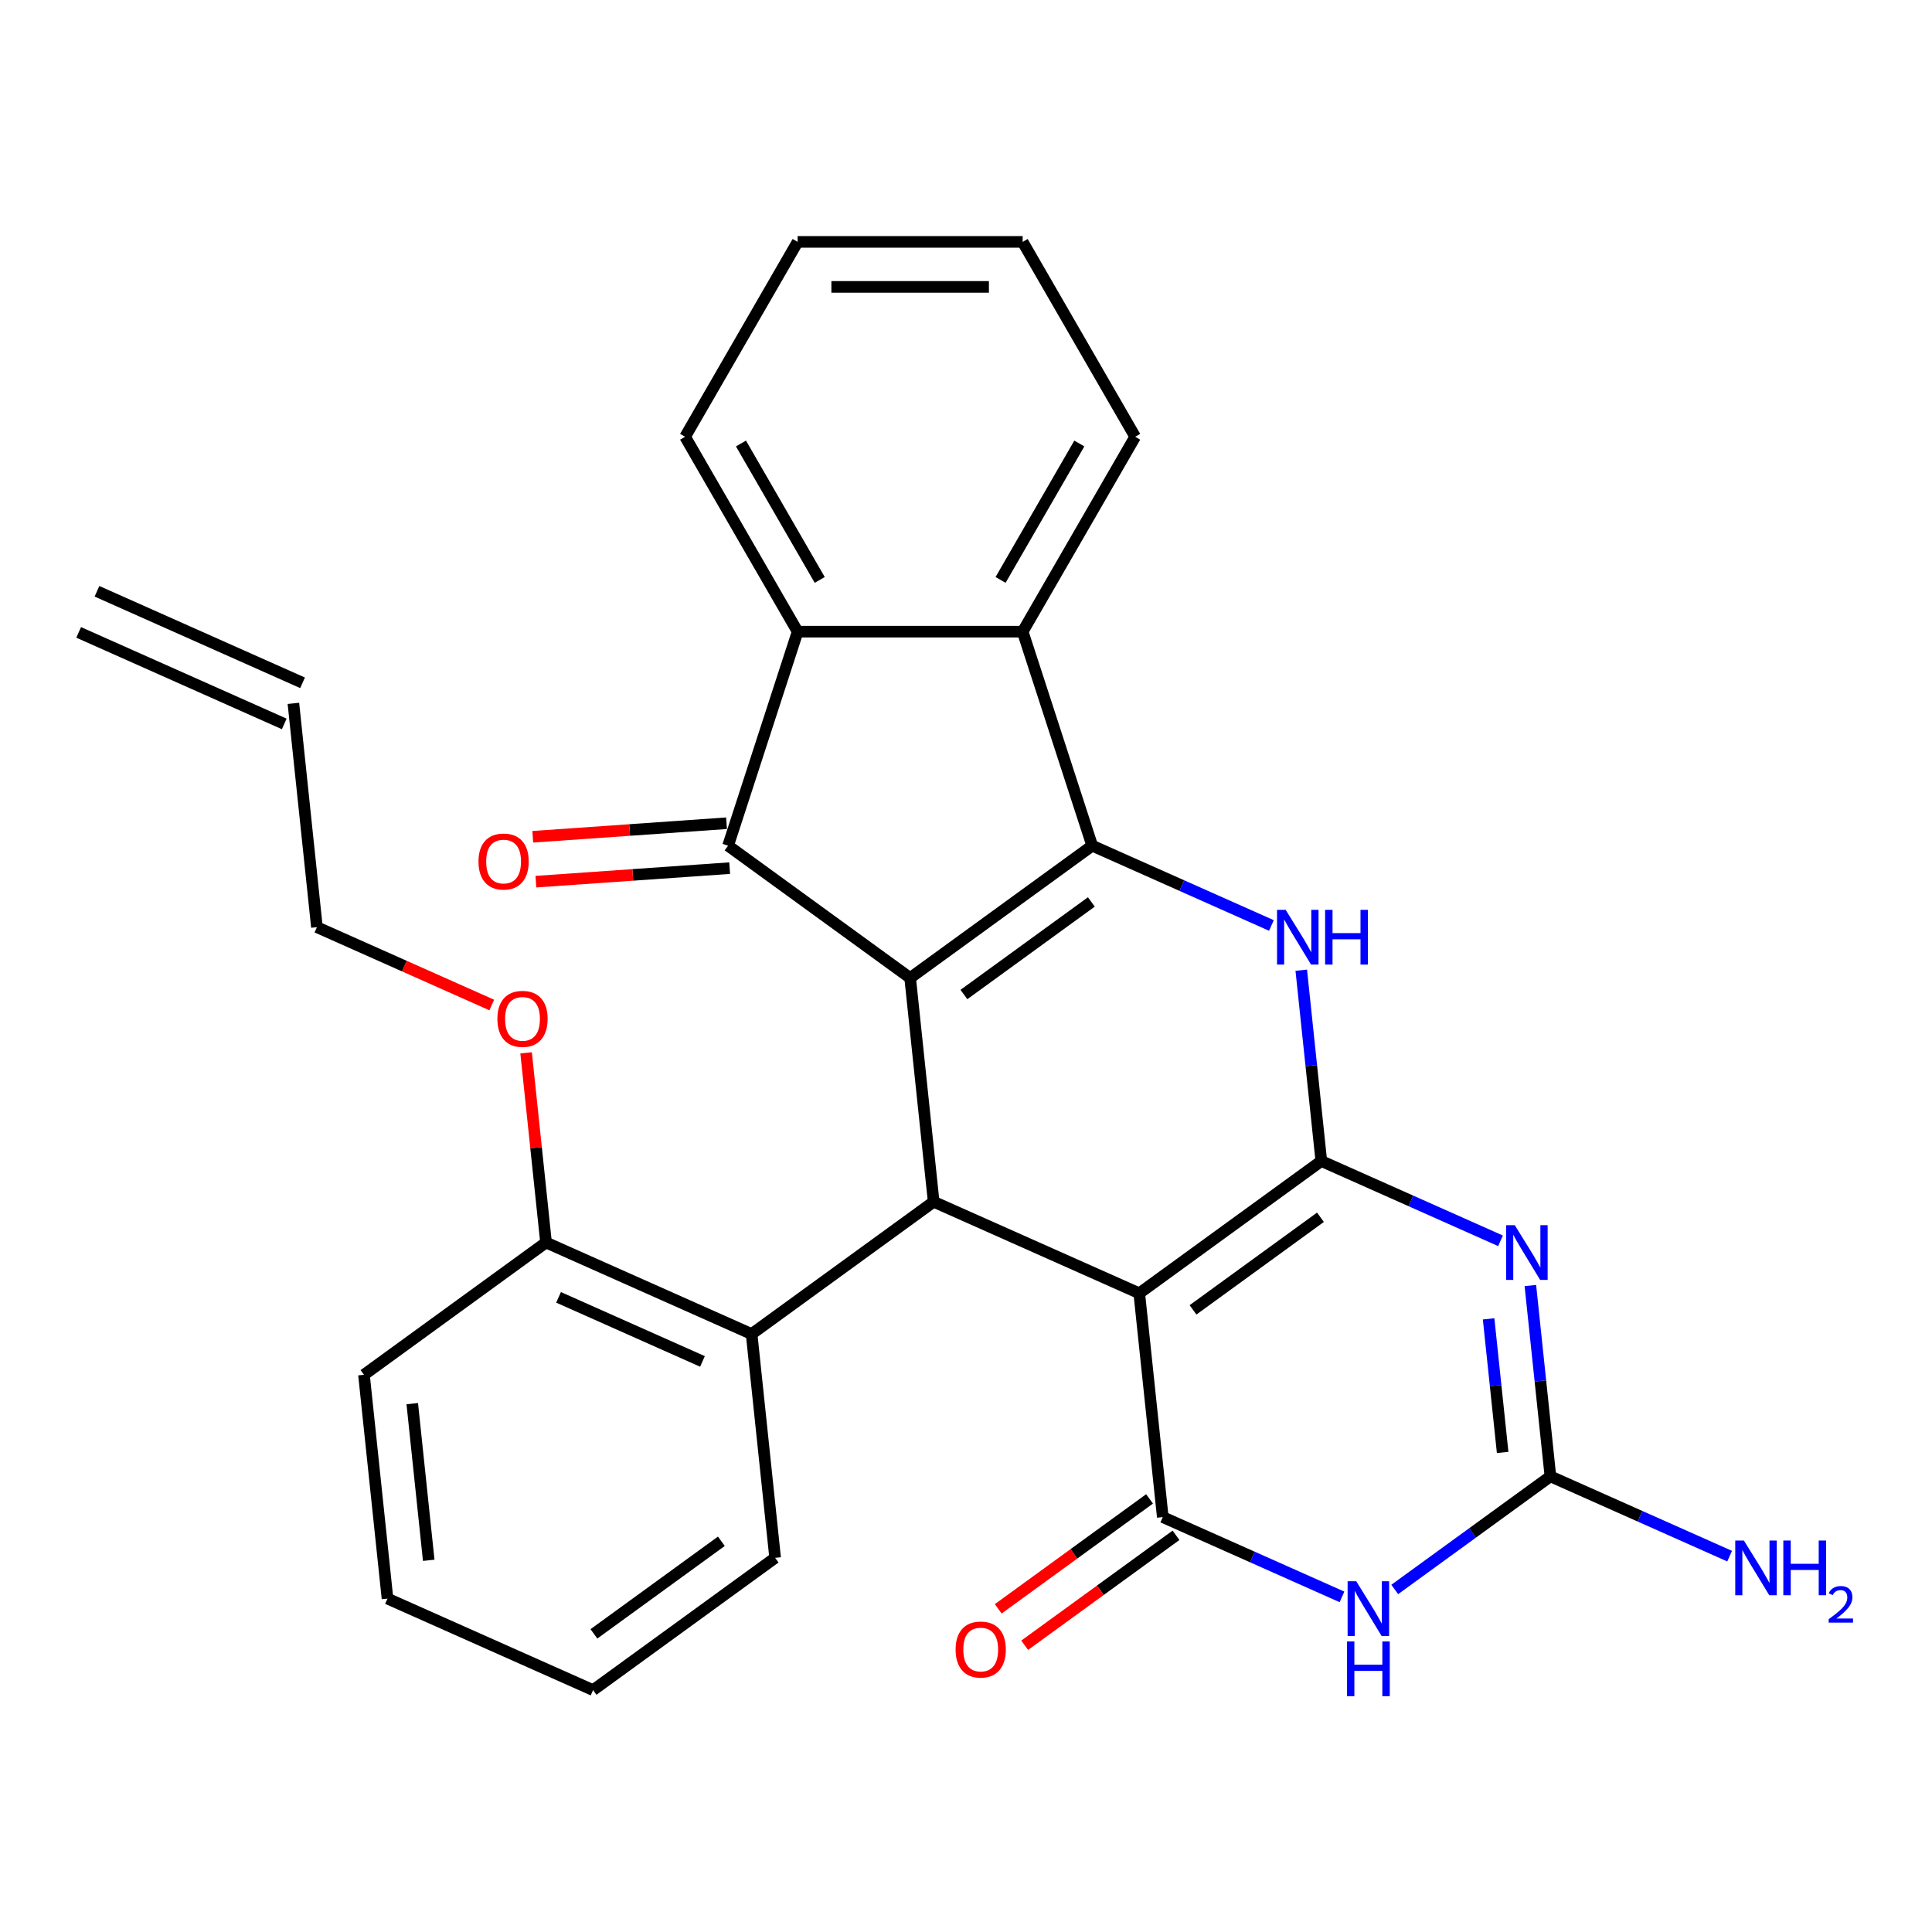 <?xml version='1.0' encoding='iso-8859-1'?>
<svg version='1.1' baseProfile='full'
              xmlns='http://www.w3.org/2000/svg'
                      xmlns:rdkit='http://www.rdkit.org/xml'
                      xmlns:xlink='http://www.w3.org/1999/xlink'
                  xml:space='preserve'
width='1000px' height='1000px' viewBox='0 0 1000 1000'>
<!-- END OF HEADER -->
<rect style='opacity:1.0;fill:#FFFFFF;stroke:none' width='1000' height='1000' x='0' y='0'> </rect>
<path class='bond-2' d='M 471.091,506.19 L 565.325,437.725' style='fill:none;fill-rule:evenodd;stroke:#000000;stroke-width:6px;stroke-linecap:butt;stroke-linejoin:miter;stroke-opacity:1' />
<path class='bond-2' d='M 498.919,514.767 L 564.883,466.841' style='fill:none;fill-rule:evenodd;stroke:#000000;stroke-width:6px;stroke-linecap:butt;stroke-linejoin:miter;stroke-opacity:1' />
<path class='bond-6' d='M 471.091,506.19 L 483.266,622.031' style='fill:none;fill-rule:evenodd;stroke:#000000;stroke-width:6px;stroke-linecap:butt;stroke-linejoin:miter;stroke-opacity:1' />
<path class='bond-7' d='M 471.091,506.19 L 376.857,437.725' style='fill:none;fill-rule:evenodd;stroke:#000000;stroke-width:6px;stroke-linecap:butt;stroke-linejoin:miter;stroke-opacity:1' />
<path class='bond-0' d='M 683.909,600.942 L 589.676,669.407' style='fill:none;fill-rule:evenodd;stroke:#000000;stroke-width:6px;stroke-linecap:butt;stroke-linejoin:miter;stroke-opacity:1' />
<path class='bond-0' d='M 683.467,630.059 L 617.504,677.984' style='fill:none;fill-rule:evenodd;stroke:#000000;stroke-width:6px;stroke-linecap:butt;stroke-linejoin:miter;stroke-opacity:1' />
<path class='bond-3' d='M 683.909,600.942 L 730.288,621.591' style='fill:none;fill-rule:evenodd;stroke:#000000;stroke-width:6px;stroke-linecap:butt;stroke-linejoin:miter;stroke-opacity:1' />
<path class='bond-3' d='M 730.288,621.591 L 776.666,642.241' style='fill:none;fill-rule:evenodd;stroke:#0000FF;stroke-width:6px;stroke-linecap:butt;stroke-linejoin:miter;stroke-opacity:1' />
<path class='bond-30' d='M 683.909,600.942 L 678.719,551.558' style='fill:none;fill-rule:evenodd;stroke:#000000;stroke-width:6px;stroke-linecap:butt;stroke-linejoin:miter;stroke-opacity:1' />
<path class='bond-30' d='M 678.719,551.558 L 673.528,502.173' style='fill:none;fill-rule:evenodd;stroke:#0000FF;stroke-width:6px;stroke-linecap:butt;stroke-linejoin:miter;stroke-opacity:1' />
<path class='bond-1' d='M 589.676,669.407 L 483.266,622.031' style='fill:none;fill-rule:evenodd;stroke:#000000;stroke-width:6px;stroke-linecap:butt;stroke-linejoin:miter;stroke-opacity:1' />
<path class='bond-4' d='M 589.676,669.407 L 601.851,785.248' style='fill:none;fill-rule:evenodd;stroke:#000000;stroke-width:6px;stroke-linecap:butt;stroke-linejoin:miter;stroke-opacity:1' />
<path class='bond-5' d='M 565.325,437.725 L 611.703,458.374' style='fill:none;fill-rule:evenodd;stroke:#000000;stroke-width:6px;stroke-linecap:butt;stroke-linejoin:miter;stroke-opacity:1' />
<path class='bond-5' d='M 611.703,458.374 L 658.082,479.023' style='fill:none;fill-rule:evenodd;stroke:#0000FF;stroke-width:6px;stroke-linecap:butt;stroke-linejoin:miter;stroke-opacity:1' />
<path class='bond-10' d='M 565.325,437.725 L 529.331,326.946' style='fill:none;fill-rule:evenodd;stroke:#000000;stroke-width:6px;stroke-linecap:butt;stroke-linejoin:miter;stroke-opacity:1' />
<path class='bond-33' d='M 792.113,665.391 L 797.303,714.775' style='fill:none;fill-rule:evenodd;stroke:#0000FF;stroke-width:6px;stroke-linecap:butt;stroke-linejoin:miter;stroke-opacity:1' />
<path class='bond-33' d='M 797.303,714.775 L 802.494,764.16' style='fill:none;fill-rule:evenodd;stroke:#000000;stroke-width:6px;stroke-linecap:butt;stroke-linejoin:miter;stroke-opacity:1' />
<path class='bond-33' d='M 770.502,682.641 L 774.135,717.21' style='fill:none;fill-rule:evenodd;stroke:#0000FF;stroke-width:6px;stroke-linecap:butt;stroke-linejoin:miter;stroke-opacity:1' />
<path class='bond-33' d='M 774.135,717.21 L 777.768,751.78' style='fill:none;fill-rule:evenodd;stroke:#000000;stroke-width:6px;stroke-linecap:butt;stroke-linejoin:miter;stroke-opacity:1' />
<path class='bond-8' d='M 601.851,785.248 L 648.23,805.897' style='fill:none;fill-rule:evenodd;stroke:#000000;stroke-width:6px;stroke-linecap:butt;stroke-linejoin:miter;stroke-opacity:1' />
<path class='bond-8' d='M 648.23,805.897 L 694.608,826.547' style='fill:none;fill-rule:evenodd;stroke:#0000FF;stroke-width:6px;stroke-linecap:butt;stroke-linejoin:miter;stroke-opacity:1' />
<path class='bond-13' d='M 595.004,775.825 L 555.844,804.277' style='fill:none;fill-rule:evenodd;stroke:#000000;stroke-width:6px;stroke-linecap:butt;stroke-linejoin:miter;stroke-opacity:1' />
<path class='bond-13' d='M 555.844,804.277 L 516.683,832.729' style='fill:none;fill-rule:evenodd;stroke:#FF0000;stroke-width:6px;stroke-linecap:butt;stroke-linejoin:miter;stroke-opacity:1' />
<path class='bond-13' d='M 608.697,794.672 L 569.537,823.124' style='fill:none;fill-rule:evenodd;stroke:#000000;stroke-width:6px;stroke-linecap:butt;stroke-linejoin:miter;stroke-opacity:1' />
<path class='bond-13' d='M 569.537,823.124 L 530.376,851.576' style='fill:none;fill-rule:evenodd;stroke:#FF0000;stroke-width:6px;stroke-linecap:butt;stroke-linejoin:miter;stroke-opacity:1' />
<path class='bond-12' d='M 483.266,622.031 L 389.033,690.496' style='fill:none;fill-rule:evenodd;stroke:#000000;stroke-width:6px;stroke-linecap:butt;stroke-linejoin:miter;stroke-opacity:1' />
<path class='bond-11' d='M 376.857,437.725 L 412.851,326.946' style='fill:none;fill-rule:evenodd;stroke:#000000;stroke-width:6px;stroke-linecap:butt;stroke-linejoin:miter;stroke-opacity:1' />
<path class='bond-14' d='M 376.045,426.105 L 325.903,429.609' style='fill:none;fill-rule:evenodd;stroke:#000000;stroke-width:6px;stroke-linecap:butt;stroke-linejoin:miter;stroke-opacity:1' />
<path class='bond-14' d='M 325.903,429.609 L 275.761,433.112' style='fill:none;fill-rule:evenodd;stroke:#FF0000;stroke-width:6px;stroke-linecap:butt;stroke-linejoin:miter;stroke-opacity:1' />
<path class='bond-14' d='M 377.669,449.344 L 327.527,452.848' style='fill:none;fill-rule:evenodd;stroke:#000000;stroke-width:6px;stroke-linecap:butt;stroke-linejoin:miter;stroke-opacity:1' />
<path class='bond-14' d='M 327.527,452.848 L 277.385,456.352' style='fill:none;fill-rule:evenodd;stroke:#FF0000;stroke-width:6px;stroke-linecap:butt;stroke-linejoin:miter;stroke-opacity:1' />
<path class='bond-9' d='M 721.912,822.706 L 762.203,793.433' style='fill:none;fill-rule:evenodd;stroke:#0000FF;stroke-width:6px;stroke-linecap:butt;stroke-linejoin:miter;stroke-opacity:1' />
<path class='bond-9' d='M 762.203,793.433 L 802.494,764.16' style='fill:none;fill-rule:evenodd;stroke:#000000;stroke-width:6px;stroke-linecap:butt;stroke-linejoin:miter;stroke-opacity:1' />
<path class='bond-16' d='M 802.494,764.16 L 848.872,784.809' style='fill:none;fill-rule:evenodd;stroke:#000000;stroke-width:6px;stroke-linecap:butt;stroke-linejoin:miter;stroke-opacity:1' />
<path class='bond-16' d='M 848.872,784.809 L 895.251,805.458' style='fill:none;fill-rule:evenodd;stroke:#0000FF;stroke-width:6px;stroke-linecap:butt;stroke-linejoin:miter;stroke-opacity:1' />
<path class='bond-19' d='M 529.331,326.946 L 587.57,226.072' style='fill:none;fill-rule:evenodd;stroke:#000000;stroke-width:6px;stroke-linecap:butt;stroke-linejoin:miter;stroke-opacity:1' />
<path class='bond-19' d='M 517.892,300.167 L 558.66,229.556' style='fill:none;fill-rule:evenodd;stroke:#000000;stroke-width:6px;stroke-linecap:butt;stroke-linejoin:miter;stroke-opacity:1' />
<path class='bond-29' d='M 529.331,326.946 L 412.851,326.946' style='fill:none;fill-rule:evenodd;stroke:#000000;stroke-width:6px;stroke-linecap:butt;stroke-linejoin:miter;stroke-opacity:1' />
<path class='bond-20' d='M 412.851,326.946 L 354.612,226.072' style='fill:none;fill-rule:evenodd;stroke:#000000;stroke-width:6px;stroke-linecap:butt;stroke-linejoin:miter;stroke-opacity:1' />
<path class='bond-20' d='M 424.29,300.167 L 383.523,229.556' style='fill:none;fill-rule:evenodd;stroke:#000000;stroke-width:6px;stroke-linecap:butt;stroke-linejoin:miter;stroke-opacity:1' />
<path class='bond-15' d='M 389.033,690.496 L 282.624,643.119' style='fill:none;fill-rule:evenodd;stroke:#000000;stroke-width:6px;stroke-linecap:butt;stroke-linejoin:miter;stroke-opacity:1' />
<path class='bond-15' d='M 363.596,704.671 L 289.11,671.508' style='fill:none;fill-rule:evenodd;stroke:#000000;stroke-width:6px;stroke-linecap:butt;stroke-linejoin:miter;stroke-opacity:1' />
<path class='bond-22' d='M 389.033,690.496 L 401.208,806.337' style='fill:none;fill-rule:evenodd;stroke:#000000;stroke-width:6px;stroke-linecap:butt;stroke-linejoin:miter;stroke-opacity:1' />
<path class='bond-21' d='M 282.624,643.119 L 277.465,594.035' style='fill:none;fill-rule:evenodd;stroke:#000000;stroke-width:6px;stroke-linecap:butt;stroke-linejoin:miter;stroke-opacity:1' />
<path class='bond-21' d='M 277.465,594.035 L 272.306,544.95' style='fill:none;fill-rule:evenodd;stroke:#FF0000;stroke-width:6px;stroke-linecap:butt;stroke-linejoin:miter;stroke-opacity:1' />
<path class='bond-24' d='M 282.624,643.119 L 188.39,711.584' style='fill:none;fill-rule:evenodd;stroke:#000000;stroke-width:6px;stroke-linecap:butt;stroke-linejoin:miter;stroke-opacity:1' />
<path class='bond-17' d='M 151.864,364.06 L 164.039,479.902' style='fill:none;fill-rule:evenodd;stroke:#000000;stroke-width:6px;stroke-linecap:butt;stroke-linejoin:miter;stroke-opacity:1' />
<path class='bond-18' d='M 156.601,353.42 L 50.192,306.043' style='fill:none;fill-rule:evenodd;stroke:#000000;stroke-width:6px;stroke-linecap:butt;stroke-linejoin:miter;stroke-opacity:1' />
<path class='bond-18' d='M 147.126,374.701 L 40.717,327.325' style='fill:none;fill-rule:evenodd;stroke:#000000;stroke-width:6px;stroke-linecap:butt;stroke-linejoin:miter;stroke-opacity:1' />
<path class='bond-26' d='M 587.57,226.072 L 529.331,125.198' style='fill:none;fill-rule:evenodd;stroke:#000000;stroke-width:6px;stroke-linecap:butt;stroke-linejoin:miter;stroke-opacity:1' />
<path class='bond-25' d='M 354.612,226.072 L 412.851,125.198' style='fill:none;fill-rule:evenodd;stroke:#000000;stroke-width:6px;stroke-linecap:butt;stroke-linejoin:miter;stroke-opacity:1' />
<path class='bond-23' d='M 254.536,520.194 L 209.288,500.048' style='fill:none;fill-rule:evenodd;stroke:#FF0000;stroke-width:6px;stroke-linecap:butt;stroke-linejoin:miter;stroke-opacity:1' />
<path class='bond-23' d='M 209.288,500.048 L 164.039,479.902' style='fill:none;fill-rule:evenodd;stroke:#000000;stroke-width:6px;stroke-linecap:butt;stroke-linejoin:miter;stroke-opacity:1' />
<path class='bond-27' d='M 401.208,806.337 L 306.974,874.802' style='fill:none;fill-rule:evenodd;stroke:#000000;stroke-width:6px;stroke-linecap:butt;stroke-linejoin:miter;stroke-opacity:1' />
<path class='bond-27' d='M 373.38,797.76 L 307.416,845.685' style='fill:none;fill-rule:evenodd;stroke:#000000;stroke-width:6px;stroke-linecap:butt;stroke-linejoin:miter;stroke-opacity:1' />
<path class='bond-32' d='M 188.39,711.584 L 200.565,827.425' style='fill:none;fill-rule:evenodd;stroke:#000000;stroke-width:6px;stroke-linecap:butt;stroke-linejoin:miter;stroke-opacity:1' />
<path class='bond-32' d='M 213.384,726.525 L 221.907,807.614' style='fill:none;fill-rule:evenodd;stroke:#000000;stroke-width:6px;stroke-linecap:butt;stroke-linejoin:miter;stroke-opacity:1' />
<path class='bond-31' d='M 412.851,125.198 L 529.331,125.198' style='fill:none;fill-rule:evenodd;stroke:#000000;stroke-width:6px;stroke-linecap:butt;stroke-linejoin:miter;stroke-opacity:1' />
<path class='bond-31' d='M 430.323,148.494 L 511.859,148.494' style='fill:none;fill-rule:evenodd;stroke:#000000;stroke-width:6px;stroke-linecap:butt;stroke-linejoin:miter;stroke-opacity:1' />
<path class='bond-28' d='M 306.974,874.802 L 200.565,827.425' style='fill:none;fill-rule:evenodd;stroke:#000000;stroke-width:6px;stroke-linecap:butt;stroke-linejoin:miter;stroke-opacity:1' />
<path  class='atom-4' d='M 784.058 634.159
L 793.338 649.159
Q 794.258 650.639, 795.738 653.319
Q 797.218 655.999, 797.298 656.159
L 797.298 634.159
L 801.058 634.159
L 801.058 662.479
L 797.178 662.479
L 787.218 646.079
Q 786.058 644.159, 784.818 641.959
Q 783.618 639.759, 783.258 639.079
L 783.258 662.479
L 779.578 662.479
L 779.578 634.159
L 784.058 634.159
' fill='#0000FF'/>
<path  class='atom-6' d='M 665.474 470.941
L 674.754 485.941
Q 675.674 487.421, 677.154 490.101
Q 678.634 492.781, 678.714 492.941
L 678.714 470.941
L 682.474 470.941
L 682.474 499.261
L 678.594 499.261
L 668.634 482.861
Q 667.474 480.941, 666.234 478.741
Q 665.034 476.541, 664.674 475.861
L 664.674 499.261
L 660.994 499.261
L 660.994 470.941
L 665.474 470.941
' fill='#0000FF'/>
<path  class='atom-6' d='M 685.874 470.941
L 689.714 470.941
L 689.714 482.981
L 704.194 482.981
L 704.194 470.941
L 708.034 470.941
L 708.034 499.261
L 704.194 499.261
L 704.194 486.181
L 689.714 486.181
L 689.714 499.261
L 685.874 499.261
L 685.874 470.941
' fill='#0000FF'/>
<path  class='atom-9' d='M 702 818.465
L 711.28 833.465
Q 712.2 834.945, 713.68 837.625
Q 715.16 840.305, 715.24 840.465
L 715.24 818.465
L 719 818.465
L 719 846.785
L 715.12 846.785
L 705.16 830.385
Q 704 828.465, 702.76 826.265
Q 701.56 824.065, 701.2 823.385
L 701.2 846.785
L 697.52 846.785
L 697.52 818.465
L 702 818.465
' fill='#0000FF'/>
<path  class='atom-9' d='M 697.18 849.617
L 701.02 849.617
L 701.02 861.657
L 715.5 861.657
L 715.5 849.617
L 719.34 849.617
L 719.34 877.937
L 715.5 877.937
L 715.5 864.857
L 701.02 864.857
L 701.02 877.937
L 697.18 877.937
L 697.18 849.617
' fill='#0000FF'/>
<path  class='atom-14' d='M 494.617 853.793
Q 494.617 846.993, 497.977 843.193
Q 501.337 839.393, 507.617 839.393
Q 513.897 839.393, 517.257 843.193
Q 520.617 846.993, 520.617 853.793
Q 520.617 860.673, 517.217 864.593
Q 513.817 868.473, 507.617 868.473
Q 501.377 868.473, 497.977 864.593
Q 494.617 860.713, 494.617 853.793
M 507.617 865.273
Q 511.937 865.273, 514.257 862.393
Q 516.617 859.473, 516.617 853.793
Q 516.617 848.233, 514.257 845.433
Q 511.937 842.593, 507.617 842.593
Q 503.297 842.593, 500.937 845.393
Q 498.617 848.193, 498.617 853.793
Q 498.617 859.513, 500.937 862.393
Q 503.297 865.273, 507.617 865.273
' fill='#FF0000'/>
<path  class='atom-15' d='M 247.661 445.924
Q 247.661 439.124, 251.021 435.324
Q 254.381 431.524, 260.661 431.524
Q 266.941 431.524, 270.301 435.324
Q 273.661 439.124, 273.661 445.924
Q 273.661 452.804, 270.261 456.724
Q 266.861 460.604, 260.661 460.604
Q 254.421 460.604, 251.021 456.724
Q 247.661 452.844, 247.661 445.924
M 260.661 457.404
Q 264.981 457.404, 267.301 454.524
Q 269.661 451.604, 269.661 445.924
Q 269.661 440.364, 267.301 437.564
Q 264.981 434.724, 260.661 434.724
Q 256.341 434.724, 253.981 437.524
Q 251.661 440.324, 251.661 445.924
Q 251.661 451.644, 253.981 454.524
Q 256.341 457.404, 260.661 457.404
' fill='#FF0000'/>
<path  class='atom-17' d='M 902.643 797.376
L 911.923 812.376
Q 912.843 813.856, 914.323 816.536
Q 915.803 819.216, 915.883 819.376
L 915.883 797.376
L 919.643 797.376
L 919.643 825.696
L 915.763 825.696
L 905.803 809.296
Q 904.643 807.376, 903.403 805.176
Q 902.203 802.976, 901.843 802.296
L 901.843 825.696
L 898.163 825.696
L 898.163 797.376
L 902.643 797.376
' fill='#0000FF'/>
<path  class='atom-17' d='M 923.043 797.376
L 926.883 797.376
L 926.883 809.416
L 941.363 809.416
L 941.363 797.376
L 945.203 797.376
L 945.203 825.696
L 941.363 825.696
L 941.363 812.616
L 926.883 812.616
L 926.883 825.696
L 923.043 825.696
L 923.043 797.376
' fill='#0000FF'/>
<path  class='atom-17' d='M 946.576 824.703
Q 947.262 822.934, 948.899 821.957
Q 950.536 820.954, 952.806 820.954
Q 955.631 820.954, 957.215 822.485
Q 958.799 824.016, 958.799 826.736
Q 958.799 829.508, 956.74 832.095
Q 954.707 834.682, 950.483 837.744
L 959.116 837.744
L 959.116 839.856
L 946.523 839.856
L 946.523 838.088
Q 950.008 835.606, 952.067 833.758
Q 954.153 831.91, 955.156 830.247
Q 956.159 828.584, 956.159 826.868
Q 956.159 825.072, 955.261 824.069
Q 954.364 823.066, 952.806 823.066
Q 951.301 823.066, 950.298 823.673
Q 949.295 824.28, 948.582 825.627
L 946.576 824.703
' fill='#0000FF'/>
<path  class='atom-22' d='M 257.448 527.358
Q 257.448 520.558, 260.808 516.758
Q 264.168 512.958, 270.448 512.958
Q 276.728 512.958, 280.088 516.758
Q 283.448 520.558, 283.448 527.358
Q 283.448 534.238, 280.048 538.158
Q 276.648 542.038, 270.448 542.038
Q 264.208 542.038, 260.808 538.158
Q 257.448 534.278, 257.448 527.358
M 270.448 538.838
Q 274.768 538.838, 277.088 535.958
Q 279.448 533.038, 279.448 527.358
Q 279.448 521.798, 277.088 518.998
Q 274.768 516.158, 270.448 516.158
Q 266.128 516.158, 263.768 518.958
Q 261.448 521.758, 261.448 527.358
Q 261.448 533.078, 263.768 535.958
Q 266.128 538.838, 270.448 538.838
' fill='#FF0000'/>
</svg>
